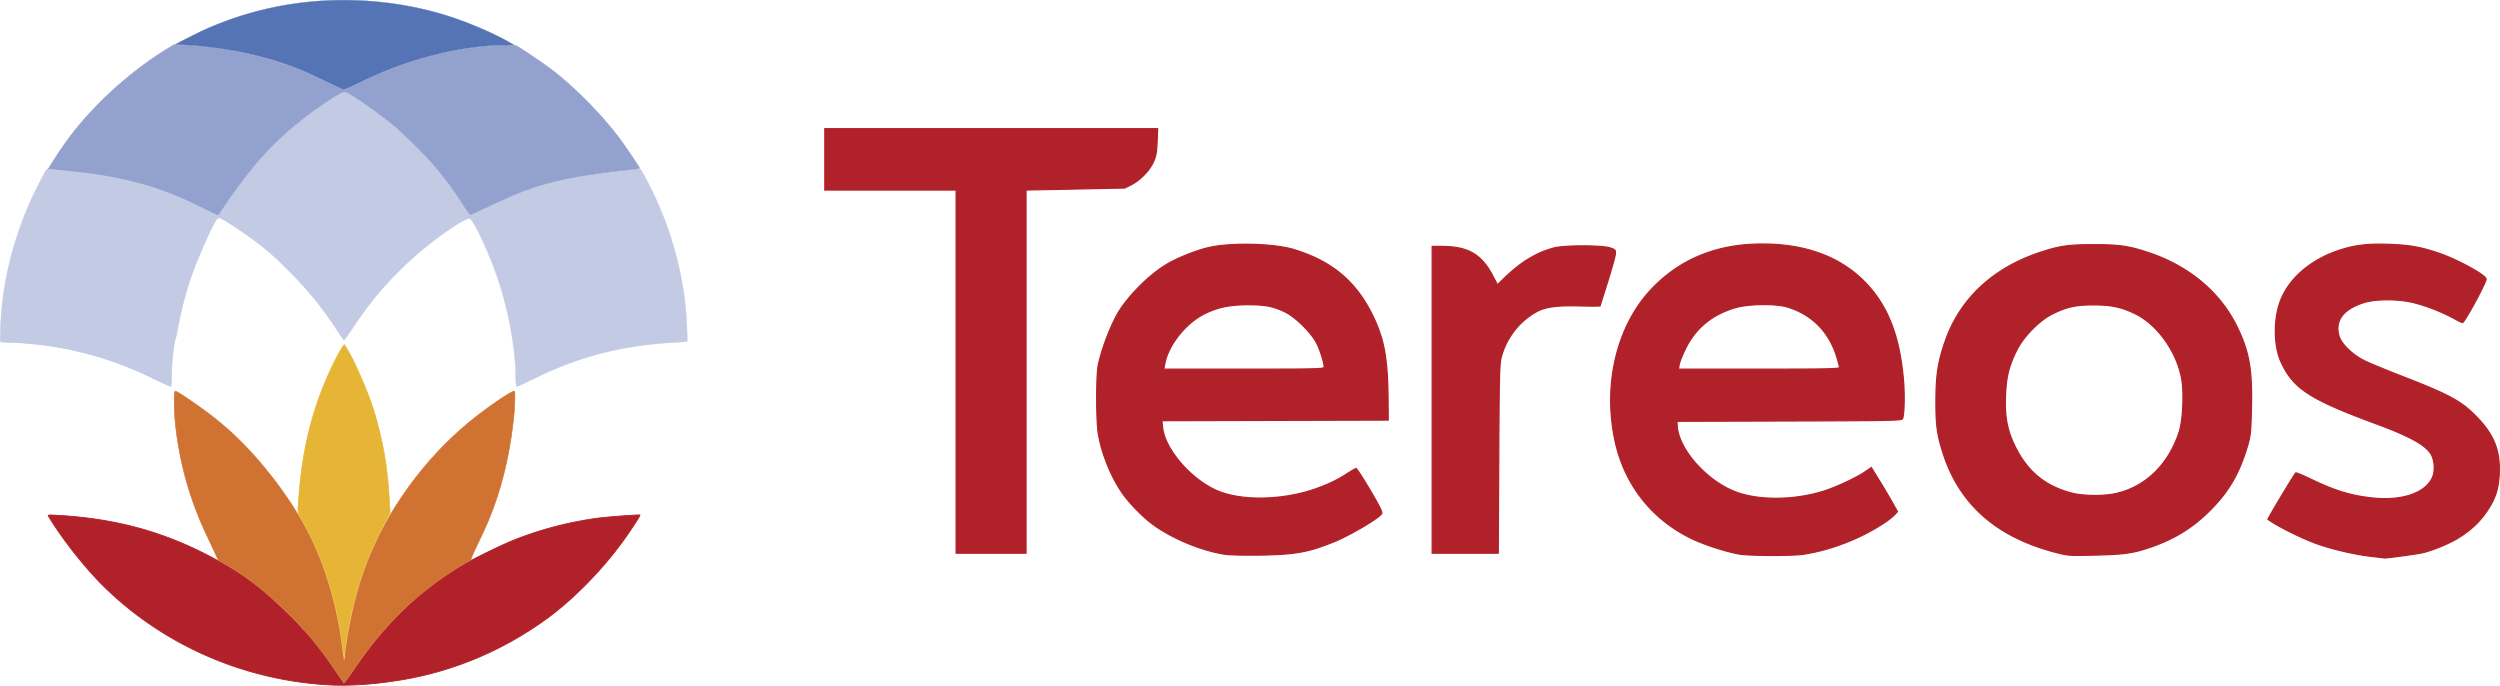 <svg xmlns="http://www.w3.org/2000/svg" width="1566.39" height="429.6"><path fill="#b12129" stroke="#b12129" stroke-width=".77" d="M599.06 232.83V119.06H516.8V80.62h208.53l-.34 8.27c-.28 6.82-.7 9.03-2.36 12.67-2.46 5.37-8.18 11.26-13.73 14.12l-4.14 2.13-27.68.56-30.94.62-3.27.07V346.6h-43.81zM768.15 347.35c-15.24-2.13-34.74-10.29-46.92-19.63-5.89-4.52-14.03-12.98-18.05-18.76-7.04-10.11-13-24.93-15.03-37.3-1.35-8.3-1.36-36.9 0-43.06 2.6-11.86 9.03-27.93 14.12-35.34 7.38-10.73 19.17-22.02 29.01-27.8 7.34-4.3 19.39-9 27.3-10.62 13.49-2.78 37.45-2.28 50.43 1.04 3.13.8 8.83 2.81 12.67 4.47 17.71 7.64 29.98 19.68 38.72 38 6.98 14.6 9.11 26.57 9.3 52.16l.1 12.69-70.9.2-70.9.19.43 4.23c1.43 13.85 18.35 33.2 34.93 39.94 13.46 5.47 34.4 5.77 53.6.78 9.34-2.43 19.28-6.68 26.25-11.23 3.16-2.06 6.05-3.75 6.44-3.75.38 0 3.44 4.59 6.8 10.19 6.92 11.55 9.36 16.18 9.36 17.74 0 2.05-18.92 13.42-29.6 17.8-16.18 6.63-24.43 8.13-46.5 8.5-9.1.14-18.8-.05-21.56-.44zm61.53-117.29c0-2.8-2.59-10.98-4.84-15.3-3.43-6.58-13.36-16.3-19.76-19.35-7.4-3.52-12.28-4.47-23.06-4.47-11.67 0-19.11 1.57-27.54 5.78-11.62 5.82-22.5 19.55-24.66 31.12l-.65 3.45h50.26c45.63 0 50.25-.11 50.25-1.23zM897.33 250.51v-96.1h6.01c16.44 0 24.85 4.86 32 18.49l2.9 5.52 4.34-4.22c10.26-9.96 19.84-15.8 30.86-18.8 6.5-1.77 29.94-1.82 35.36-.07 3.22 1.04 3.45 1.29 3.34 3.65-.07 1.4-2.26 9.33-4.88 17.63l-4.76 15.1c-12.81.53-28.8-1.79-38.69 3.05-11.19 5.68-19.86 16.5-23.16 28.93-1.17 4.37-1.35 11.37-1.6 63.91l-.3 59h-41.42zM1090.47 347.26c-6.85-.98-21.28-5.5-29.09-9.1-26.33-12.17-44-34.69-49.8-63.43-7.13-35.44 1.95-71.53 23.66-94.09 17.8-18.5 40.76-27.76 68.81-27.76 27.15 0 48.66 7.9 64.14 23.52 14.44 14.6 22 33.64 24.43 61.53.8 9.3.54 21.6-.54 24.39-.43 1.14-6.63 1.27-70.93 1.45l-70.45.2.16 2.81c.81 14.2 17.36 33.4 35.2 40.86 14.52 6.06 37.48 6.09 56.64.07 7.74-2.44 20.3-8.3 25.79-12.04l4.01-2.74 5.27 8.58c2.9 4.72 6.59 10.94 8.19 13.82l2.91 5.23-1.82 1.96c-1 1.08-3.72 3.25-6.05 4.81-14.7 9.9-33.8 17.36-51.27 19.98-6.5.98-32.33.95-39.26-.05zm62.09-117.08c0-.61-.86-3.82-1.9-7.13-4.85-15.36-15.63-26.1-30.77-30.68-7.2-2.18-24.16-2-32.26.34-14.7 4.25-25.1 12.7-31.47 25.57-1.98 3.99-3.8 8.55-4.05 10.13l-.46 2.88h50.45c43.54 0 50.46-.15 50.46-1.11zM1287.39 345.94c-36.77-9.67-59.94-30.3-70.08-62.37-3.65-11.52-4.41-17.34-4.34-33.06.08-15.82 1.38-24.08 5.77-36.66 9.38-26.85 30.13-46.15 60.15-55.94 11.84-3.86 17.6-4.65 33.57-4.62 15.67.03 21.61.92 34.08 5.1 25.12 8.41 44.65 24.85 55.13 46.38 7.62 15.66 9.57 26.73 9 51.12-.37 15.02-.59 17.17-2.45 23.45-5.04 16.98-11.48 28.22-22.73 39.67-11.3 11.5-23.05 18.8-38.82 24.1-10.45 3.52-15.92 4.27-33.83 4.69-16.82.39-16.95.38-25.45-1.86zm38.37-36.72c18.79-4.25 33.2-18.43 39.76-39.1 2.1-6.6 2.93-23.18 1.6-31.71-2.66-17.17-15.1-34.94-29.3-41.83-8.69-4.23-14.9-5.55-26.13-5.54-11.08 0-16.5 1.18-25.37 5.49-8.48 4.12-18.5 14.3-22.87 23.23-4.9 10.03-6.43 16.38-6.9 28.62-.5 13.15 1.2 21.75 6.36 31.98 7.72 15.31 18.7 24.27 34.96 28.53 7.38 1.93 20.17 2.08 27.9.33zM1484.66 348.46c-10.73-1.3-25.65-4.91-34.92-8.48-9.67-3.72-23.17-10.56-28.76-14.58-.33-.24 16.72-28.63 17.47-29.1.32-.19 4.51 1.55 9.32 3.87 15.26 7.36 25.53 10.48 39.1 11.87 18.77 1.93 33.58-3.43 37.44-13.53 1.44-3.76 1.07-9.73-.82-13.39-3.09-5.97-12.99-11.56-34.6-19.54-41.87-15.45-52.1-22.12-59.74-38.9-4.42-9.7-4.72-25.79-.68-37.25 5.17-14.73 19.43-27.03 38.14-32.93 9.51-3 17.45-3.88 30.62-3.39 12.51.47 19.2 1.64 30.06 5.25 12.08 4.01 30.4 13.98 30.4 16.53 0 2.37-13.5 27.2-14.79 27.2-.45 0-2.93-1.19-5.5-2.63a113.07 113.07 0 0 0-24.68-9.73c-9.74-2.47-23.87-2.53-31.52-.15-12.98 4.04-18.37 11.2-15.7 20.84 1.4 5.07 8.49 11.97 16.09 15.67 3.17 1.55 13.72 5.9 23.44 9.68 30.65 11.9 37.61 15.76 47.78 26.53 10.08 10.68 13.81 20.58 13.1 34.72-.46 9.46-2.4 15.37-7.56 23.08-4.46 6.68-10.17 12.07-17.77 16.8-6.21 3.87-17.2 8.34-23.63 9.62-4.35.86-21.95 3.23-22.91 3.08-.3-.05-4.52-.56-9.38-1.14z"></path><path fill="#b12129" stroke="#b12129" stroke-width=".54" d="M205.87 429.1c-53.88-3-104.98-25.68-142.27-63.13-11.4-11.46-25.7-29.78-33.31-42.73-.37-.62.6-.68 5.75-.38 34.95 2.06 63.28 9.44 92.2 24.04 20.37 10.29 33.25 19.45 49.54 35.25 14.03 13.6 21.52 22.49 31.87 37.78 2.94 4.33 5.52 8.09 5.74 8.34.22.25 3.1-3.54 6.4-8.42 19.24-28.48 39.88-48.55 66.85-65 7.66-4.66 25.62-13.45 35.23-17.22a224.93 224.93 0 0 1 51.3-13.06c7.12-.87 25.49-2.2 25.8-1.87.36.39-7.56 12.33-12.75 19.22-13.15 17.45-30.28 34.57-45.88 45.87-27.2 19.7-57.7 32.57-90.25 38.1-16.68 2.83-32.88 3.96-46.22 3.22z"></path><path fill="#d07332" stroke="#d07332" stroke-width=".38" d="M210.5 420.52c-11.6-16.94-20.74-27.7-34.64-40.72-12.48-11.7-21.59-18.63-34.17-26l-4.95-2.9-2.4-5.19c-1.32-2.85-3.79-8.12-5.48-11.71a213.75 213.75 0 0 1-19.1-69.74c-.64-6.81-.79-17.96-.25-18.8.44-.7 1.56-.1 8.5 4.57 12.53 8.44 22.06 16 30.64 24.33 18.58 18.04 36.19 42.1 46.45 63.47 9.65 20.09 16.4 44.15 19.42 69.27.49 4.06 1 7.3 1.14 7.22.14-.09.37-1.59.52-3.34 1.06-12.71 5.73-34.67 10.4-48.92 11.9-36.24 35.83-71.1 66.51-96.84 10.57-8.88 28.33-21.04 29.29-20.06.41.42.27 7.78-.27 13.69-1.9 20.69-6.22 40.8-12.5 58.08-2.79 7.7-5.51 14-10.52 24.36-2.34 4.85-4.1 8.91-3.9 9.04.2.12-.7.8-2.02 1.53-7.62 4.15-18.22 11.32-26.37 17.84-16.87 13.49-30 27.85-44.33 48.5-5.01 7.24-6.57 9.36-6.88 9.38-.14 0-2.43-3.17-5.09-7.06z"></path><path fill="#e7b536" stroke="#e7b536" stroke-width=".38" d="M215.38 410.87c-.13-.74-.68-4.72-1.22-8.84-3.51-26.92-12.67-54.93-24.77-75.73-3.21-5.52-3.03-4.14-2.11-16.14 2.5-32.5 9.94-59.78 23.51-86.18 1.6-3.11 3.37-6.2 3.93-6.87l1.01-1.22.99 1.5c4.66 7.03 13.74 27.64 17.38 39.4 5.83 18.88 8.71 35.33 9.9 56.64l.45 8.08-2.81 5.17c-13.07 24.02-21.5 50.46-25.16 78.8-.63 4.95-.92 6.38-1.1 5.39z"></path><path fill="#c3cae4" stroke="#c3cae4" stroke-width=".27" d="M99.87 238.71c-4.46-2.03-9.39-4.5-11.08-5.25a237.23 237.23 0 0 0-58.52-17.02c-7.38-1.13-11.39-1.48-20.76-1.83L.7 214.3l.17-8.45c.2-10.49.85-17.34 2.5-26.65a232.65 232.65 0 0 1 15.82-51.78c3.73-8.54 10.6-22.02 10.95-21.45.1.15 3.14.51 6.81.8 37.9 3.04 63.9 10.01 92.12 24.72 2.91 1.51 5.81 2.99 6.44 3.26l1.13.5 5.36-7.92c10.31-15.24 17.44-24.18 27.42-34.4a200.67 200.67 0 0 1 24.34-21.35c7.99-5.98 18-12.44 21.08-13.62l1.15-.44 2.5 1.29c4.2 2.17 14.9 9.55 23.21 16 6.24 4.86 11.3 9.37 17.84 15.9 13.44 13.46 23.99 26.68 32.2 40.38a70.53 70.53 0 0 0 2.42 3.86c.22.25 2.15-.58 8.04-3.46 20.1-9.82 30.12-13.7 44.85-17.39 12.65-3.16 25-5.12 46.3-7.33 4.17-.43 7.64-.86 7.73-.94.18-.19 2 3.01 5.23 9.23a219.78 219.78 0 0 1 22.12 68.49 223.1 223.1 0 0 1 2.11 27.18c.07 3.08.05 3.26-.46 3.32-.3.03-3.78.25-7.74.49-27.16 1.63-48.75 6.27-71.22 15.3-6.32 2.54-8.75 3.63-18.76 8.48-4.66 2.25-8.55 4.03-8.63 3.95-.31-.32-.56-3.1-.58-6.54-.11-17.26-4.45-40.96-11.18-61.03-4.09-12.2-11.8-29.68-15.66-35.52-1.35-2.04-1.56-2.24-2.36-2.24-2.84 0-14.24 7.48-27.08 17.79a202.27 202.27 0 0 0-17.27 15.49c-10.76 10.76-18.91 20.79-28.2 34.66-4.33 6.49-5.54 8.16-5.9 8.16-.12 0-2.36-3.21-4.97-7.14a224.22 224.22 0 0 0-31.09-37.75 171.99 171.99 0 0 0-22.14-18.98c-5.99-4.37-15.03-10.32-17.87-11.77-2.45-1.25-2.57-1.28-3.08-.82-2.3 2.08-12.6 25.18-17.07 38.31-3.47 10.15-6.54 22.65-8.7 35.3-7.3 20.64-3.27 27.21-10.71 28.53z"></path><path fill="#93a1cf" stroke="#93a1cf" stroke-width=".38" d="M126.76 130.1c-11.15-5.53-17.67-8.3-27.26-11.58-17.04-5.84-35.68-9.56-57.48-11.48-5.07-.45-9.78-.94-10.47-1.09l-1.24-.27L34 99.9c8.46-13.27 16.18-23 27.25-34.35 13-13.33 28.4-25.67 43.64-34.98l4.2-2.57 7.4.48c22.88 1.49 41.45 4.96 60.27 11.25 9.84 3.3 15.64 5.73 28.05 11.81 5.4 2.64 10.17 4.8 10.6 4.82.45 0 4.51-1.77 9.04-3.94 11.04-5.3 12.25-5.84 19.38-8.64 25.04-9.85 50.21-15.06 73.5-15.21l5.85-.04 2.41 1.44c3.89 2.33 15.1 9.98 19.7 13.45 14.5 10.94 32.08 28.79 43.33 43.99 3.25 4.4 11.71 16.9 12.07 17.83.15.38-1.36.66-6.26 1.16-30.12 3.1-48.6 6.76-65.46 13-6.2 2.3-14.98 6.16-25.93 11.42-4.43 2.13-8.24 3.86-8.46 3.86-.22-.01-1.92-2.48-3.8-5.5a207.2 207.2 0 0 0-20.45-27.37c-5.05-5.76-18.23-18.75-23.23-22.9-8.18-6.8-22.15-16.78-28.2-20.13-2.43-1.35-2.72-1.42-4.03-1.02-3.27 1-17.17 10.3-26.06 17.42-18.4 14.73-30.98 28.63-46.72 51.66l-5.53 8.1z"></path><path fill="#5574b5" stroke="#5574b5" stroke-width=".19" d="M215.15 56.03c-.86-.26-5.9-2.6-12.1-5.62-9.23-4.49-13.36-6.3-20.1-8.8-21.02-7.81-44.27-12.32-70.28-13.6-1.45-.08-2.6-.2-2.54-.29.13-.21 12.72-6.62 16.04-8.16C163.35 2.3 205.2-3.64 247.12 2.38c17.35 2.5 33.59 6.9 49.49 13.43 9.39 3.85 16.75 7.35 22.8 10.85l2.7 1.56-6.06.11c-6.32.13-7.84.2-13.07.67-19.48 1.75-41.38 7.26-61.81 15.55a222.5 222.5 0 0 0-14.25 6.42c-8 3.84-11.22 5.23-11.77 5.06z"></path><path fill="#c3cae4" stroke="#c3cae4" stroke-width=".27" d="M136.55 134.95c-.23.24-2.16-.59-8.04-3.46-20.1-9.82-30.13-13.7-44.85-17.4-12.65-3.16-25-5.11-46.3-7.33a115.8 115.8 0 0 1-7.73-.94c-.19-.18-2 3.02-5.23 9.23a219.78 219.78 0 0 0-22.13 68.5 223.1 223.1 0 0 0-2.1 27.18c-.08 3.08-.05 3.26.46 3.31.3.04 3.78.26 7.74.5 27.16 1.63 48.75 6.27 71.21 15.3 6.33 2.53 8.76 3.63 18.77 8.47 4.66 2.26 8.55 4.04 8.63 3.95.31-.3.56-3.1.58-6.53.11-17.26 4.45-40.96 11.18-61.03 4.08-12.2 11.79-29.68 15.65-35.53 1.35-2.03 1.57-2.24 2.36-2.24.6-1.01-.68-2.35-.2-1.98z"></path></svg>